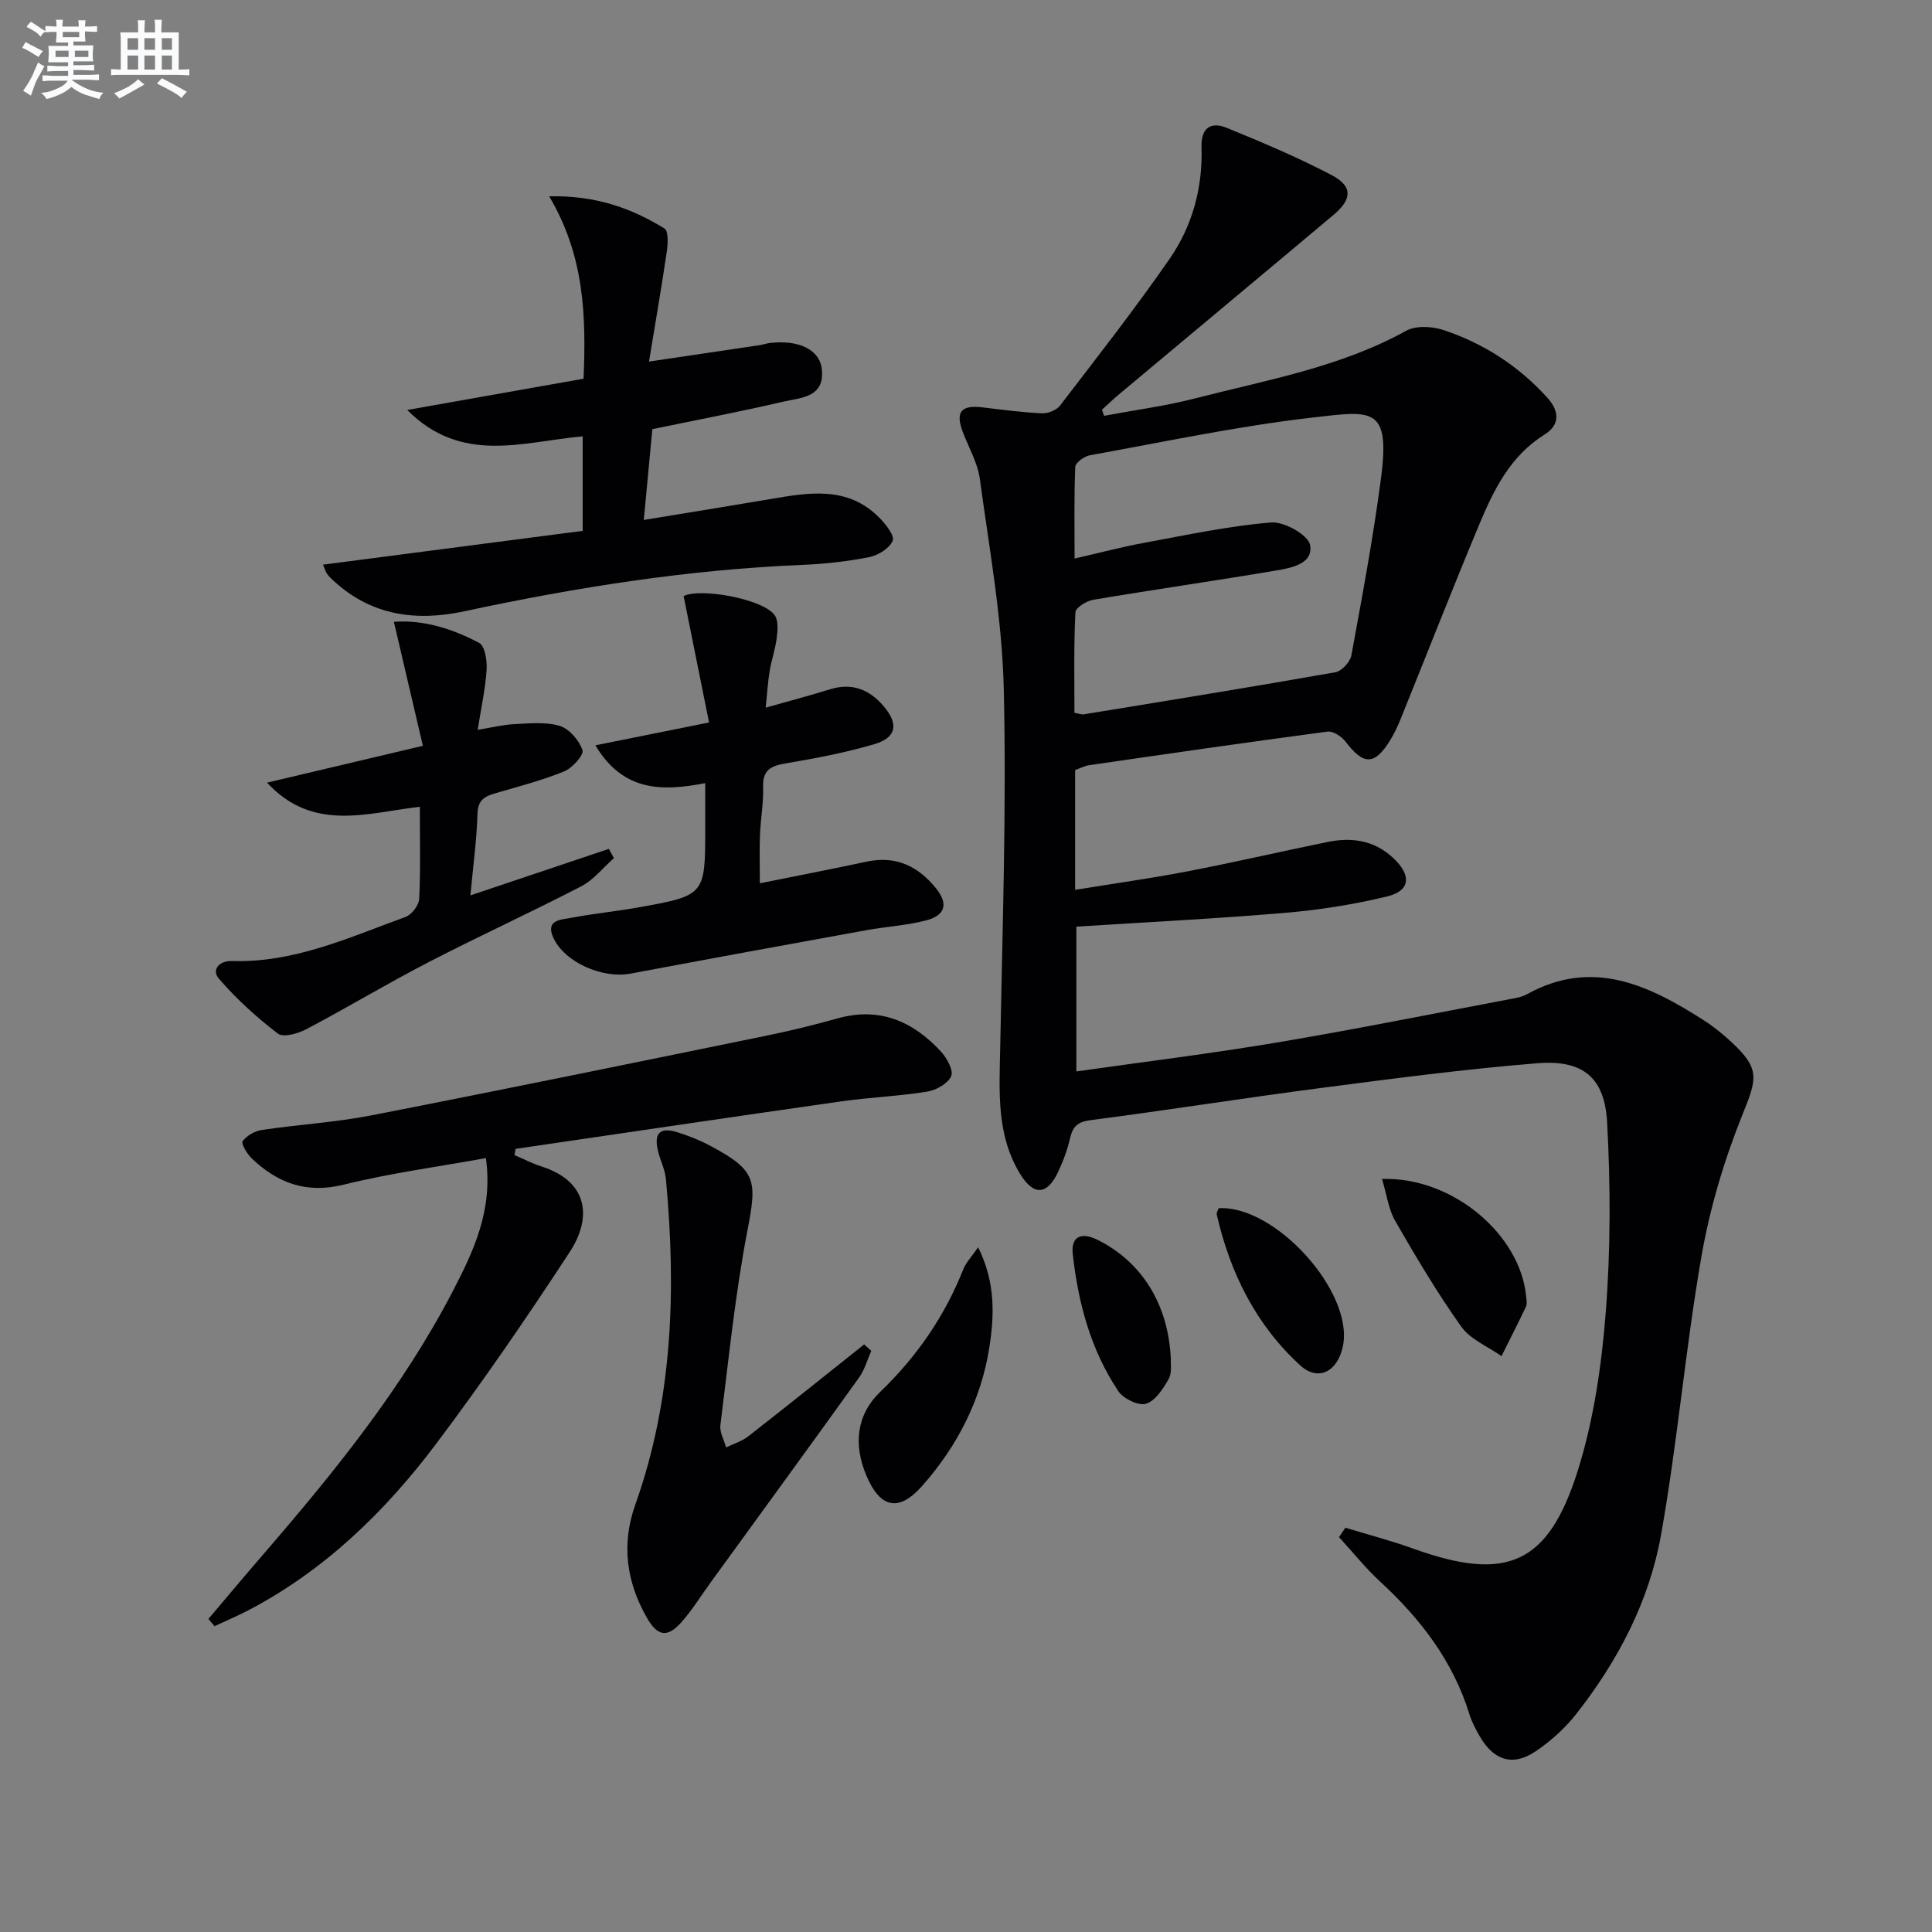 <svg enable-background="new 0 0 400 400" viewBox="0 0 400 400" xmlns="http://www.w3.org/2000/svg"><rect x="0" y="0" width="400" height="400" fill="#808080" stroke="none"/><g fill="#010103"><path d="m278.55 316.3c4.68 1.43 9.43 2.66 14.03 4.32 19.28 6.94 27.96 3.39 34.1-16.2 3.29-10.49 4.91-21.7 5.77-32.7 1.02-13.04 1-26.24.29-39.31-.51-9.42-5.07-13.05-14.56-12.27-14.88 1.21-29.7 3.16-44.51 5.09-15.96 2.08-31.87 4.61-47.84 6.68-2.65.34-3.7 1.25-4.27 3.69-.56 2.4-1.42 4.78-2.48 7.02-2.27 4.82-5.05 5.02-7.85.47-4.99-8.12-4.32-17.16-4.15-26.18.46-24.76 1.32-49.55.74-74.3-.34-14.53-3-29.02-4.96-43.48-.46-3.36-2.34-6.53-3.56-9.79-1.51-4.05-.29-5.52 4.02-5.01 4.12.49 8.25 1.05 12.39 1.24 1.25.06 3.02-.64 3.76-1.6 7.69-10.03 15.49-19.99 22.68-30.37 4.71-6.8 6.88-14.73 6.61-23.12-.13-4.05 1.95-5.36 5.28-3.99 7.35 3.01 14.7 6.1 21.71 9.79 4.32 2.27 4.21 4.95.4 8.16-14.78 12.42-29.62 24.77-44.42 37.16-1.23 1.03-2.39 2.14-3.58 3.22.15.42.29.84.44 1.27 6.35-1.19 12.78-2.04 19.02-3.65 14.76-3.8 29.9-6.42 43.52-13.96 2.03-1.12 5.41-.92 7.76-.14 8.31 2.77 15.54 7.45 21.47 14 2.44 2.7 2.72 5.58-.55 7.61-7.1 4.42-10.54 11.44-13.56 18.67-5.56 13.32-10.82 26.77-16.23 40.16-.62 1.53-1.32 3.05-2.19 4.46-3.22 5.24-5.51 5.22-9.22.34-.82-1.08-2.6-2.26-3.76-2.11-16.46 2.18-32.9 4.57-49.33 6.95-.96.14-1.87.64-2.93 1.01v24.8c7.92-1.29 15.56-2.35 23.12-3.8 9.77-1.88 19.47-4.13 29.22-6.12 5.37-1.1 10.27-.15 14.19 4 3.09 3.27 2.65 6.18-1.94 7.29-6.9 1.67-14 2.79-21.08 3.39-14.24 1.21-28.52 1.92-43.25 2.86v29.98c14.01-1.99 27.81-3.69 41.52-5.99 16.03-2.69 31.97-5.91 47.94-8.92 1.3-.25 2.7-.45 3.82-1.07 13.62-7.54 25.28-1.86 36.67 5.42 2.09 1.34 4.04 2.95 5.86 4.65 5.78 5.41 5.08 7.46 2.13 14.78-3.81 9.45-6.79 19.44-8.53 29.47-3.32 19.11-4.96 38.52-8.36 57.61-2.44 13.71-8.9 26.06-17.54 37.06-2.32 2.96-5.26 5.61-8.37 7.72-4.75 3.22-8.73 1.96-11.64-3.1-.83-1.43-1.62-2.94-2.11-4.51-3.4-11-10.08-19.74-18.43-27.43-3.09-2.84-5.73-6.17-8.58-9.27.46-.66.89-1.3 1.32-1.95zm-56.1-168.72c.99.17 1.5.39 1.96.31 17.37-2.84 34.74-5.65 52.07-8.71 1.31-.23 3.06-2.14 3.31-3.5 2.24-12.21 4.53-24.43 6.14-36.74 1.94-14.91-1.92-13.89-14.18-12.49-15.47 1.77-30.77 5.04-46.11 7.81-1.16.21-2.98 1.53-3.02 2.4-.26 6.07-.14 12.15-.14 18.98 5.35-1.22 9.81-2.41 14.33-3.24 8.76-1.61 17.52-3.5 26.37-4.23 2.69-.22 7.68 2.59 8.06 4.67.71 3.9-3.91 4.75-7.1 5.29-12.58 2.12-25.22 3.93-37.8 6.05-1.39.23-3.65 1.64-3.69 2.58-.35 6.94-.2 13.9-.2 20.82z"/><path d="m43.15 335.18c3.83-4.52 7.63-9.06 11.51-13.55 14.59-16.89 28.61-34.21 38.99-54.12 4.37-8.39 8.46-16.95 6.95-27.74-10.02 1.82-19.86 3.12-29.44 5.5-7.73 1.92-13.68-.33-19.04-5.43-.97-.93-2.24-3.06-1.88-3.57.82-1.15 2.51-2.1 3.96-2.32 7.55-1.13 15.23-1.57 22.71-3.03 27.19-5.3 54.32-10.88 81.46-16.43 5.03-1.03 10.04-2.24 14.99-3.63 8.73-2.46 15.67.58 21.47 6.87 1.22 1.33 2.63 3.91 2.1 5.09-.69 1.53-3.11 2.89-4.97 3.19-5.89.95-11.89 1.18-17.81 2.02-22.48 3.2-44.93 6.54-67.4 9.83-.08.43-.15.86-.23 1.29 1.87.8 3.69 1.74 5.62 2.36 9.82 3.17 10.37 10.75 5.82 17.7-8.82 13.49-17.96 26.82-27.65 39.7-10.58 14.06-23.1 26.22-38.92 34.5-2.27 1.19-4.65 2.18-6.98 3.27-.41-.51-.83-1.01-1.26-1.5z"/><path d="m113.7 40.64c9.69-.2 17.06 2.48 23.88 6.67.84.52.71 3.2.47 4.8-1.08 7.34-2.35 14.65-3.68 22.75 8.44-1.25 15.74-2.33 23.03-3.42.65-.1 1.29-.35 1.94-.42 6-.72 10.37 1.33 10.81 5.43.63 5.92-4.42 5.87-8.04 6.72-8.71 2.04-17.5 3.7-27.05 5.68-.54 5.77-1.12 11.94-1.77 18.8 9.12-1.5 17.72-2.88 26.31-4.34 7.97-1.36 15.95-2.73 22.46 3.88 1.31 1.33 3.2 3.71 2.76 4.76-.64 1.56-2.99 3.02-4.83 3.39-4.54.9-9.19 1.42-13.82 1.61-23.66.97-46.92 4.65-70.03 9.61-9.97 2.14-19.2.92-27.03-6.27-.49-.45-.98-.91-1.37-1.44-.28-.37-.4-.86-.87-1.94 18.01-2.35 35.76-4.66 53.77-7 0-6.92 0-13.14 0-19.57-12.27 1.07-25.01 5.93-36.33-5.46 12.75-2.26 24.59-4.36 36.51-6.47.55-13.15.16-25.47-7.12-37.77z"/><path d="m157.32 182.88c7.51-1.52 14.8-2.92 22.06-4.48 6.1-1.31 10.76.94 14.46 5.58 2.54 3.18 1.88 5.56-2.17 6.6-3.99 1.03-8.19 1.26-12.27 2-16.3 2.96-32.59 5.94-48.87 9-5.8 1.09-13.71-2.35-16.01-7.52-1.64-3.7 1.78-3.65 3.79-4.04 4.55-.88 9.18-1.31 13.75-2.13 13.96-2.5 13.95-2.54 13.95-16.53 0-2.97 0-5.93 0-9.22-9.02 1.76-17.04 1.73-22.74-7.83 7.88-1.59 15.19-3.06 23.53-4.73-1.8-8.96-3.51-17.49-5.26-26.16 3.37-1.77 16.55.57 18.88 4 .77 1.14.58 3.14.39 4.69-.29 2.3-1.08 4.52-1.46 6.81-.38 2.27-.51 4.59-.82 7.59 4.64-1.31 9-2.46 13.32-3.8 4.56-1.41 8.15.04 11.1 3.5 3.14 3.69 2.69 6.5-1.92 7.86-6.01 1.77-12.21 2.94-18.4 3.99-3.09.52-4.76 1.4-4.64 4.91.11 3.3-.52 6.62-.65 9.94-.12 3.14-.02 6.28-.02 9.97z"/><path d="m81.55 128.74c6.1-.45 12.1 1.42 17.66 4.37 1.19.63 1.66 3.67 1.54 5.54-.25 3.92-1.12 7.81-1.85 12.45 2.93-.47 5.27-1.07 7.64-1.18 3.14-.14 6.48-.51 9.37.38 1.98.61 4 2.99 4.69 5.02.33.97-2.1 3.7-3.78 4.38-4.58 1.87-9.41 3.12-14.17 4.51-2.21.64-3.7 1.33-3.79 4.21-.16 5.44-.9 10.86-1.47 16.96 9.88-3.32 19.28-6.47 28.67-9.63.35.64.69 1.28 1.04 1.92-2.24 1.97-4.19 4.5-6.76 5.83-10.46 5.42-21.19 10.32-31.65 15.73-8.53 4.41-16.77 9.37-25.26 13.85-1.72.91-4.78 1.78-5.9.92-4.4-3.37-8.57-7.16-12.19-11.35-1.62-1.88.05-3.77 2.71-3.68 12.85.4 24.27-4.89 35.93-9.14 1.27-.46 2.75-2.41 2.81-3.74.3-6.13.13-12.29.13-19.06-10.98 1.29-22.13 5.28-31.63-4.99 10.33-2.44 20.65-4.88 32.26-7.63-1.96-8.4-3.88-16.63-6-25.67z"/><path d="m180.39 279.68c-.83 1.85-1.37 3.91-2.53 5.53-10.18 14.19-20.47 28.29-30.73 42.42-1.95 2.69-3.72 5.55-5.89 8.05-2.97 3.42-5.03 3.25-7.32-.76-4.22-7.4-5.32-15.17-2.38-23.43 7.8-21.91 8.46-44.53 6.33-67.38-.18-1.94-1.15-3.8-1.62-5.73-.93-3.79.37-5.1 4.03-3.95 2.36.74 4.7 1.68 6.88 2.85 9.44 5.06 9.6 7.07 7.6 17.42-2.57 13.32-3.91 26.89-5.61 40.37-.18 1.46.76 3.06 1.18 4.6 1.54-.75 3.26-1.26 4.58-2.29 8.05-6.28 16.01-12.67 24-19.03.49.45.98.89 1.48 1.33z"/><path d="m202.51 258.24c3.61 7.21 3.36 14.11 2.33 20.69-1.69 10.86-6.63 20.49-13.93 28.73-4.81 5.43-8.65 4.6-11.49-2.05-2.76-6.46-2.16-12.65 2.86-17.48 7.57-7.29 13.31-15.63 17.17-25.36.57-1.42 1.74-2.61 3.06-4.53z"/><path d="m286.13 244.09c14.71-.46 28.72 11.62 29.85 24.42.06.66.23 1.43-.03 1.98-1.63 3.45-3.37 6.86-5.08 10.28-2.82-1.99-6.42-3.43-8.32-6.09-4.99-7-9.39-14.44-13.69-21.9-1.38-2.4-1.73-5.39-2.73-8.69z"/><path d="m252.3 250.15c11.71-.69 27.92 17.27 25.76 28.43-1.04 5.37-5.11 7.54-8.86 4.11-9.19-8.4-14.51-19.15-17.28-31.21-.1-.4.25-.91.38-1.33z"/><path d="m242.41 281.46c-.07.81.29 2.73-.45 4.04-1.14 2.03-2.75 4.53-4.69 5.13-1.54.48-4.68-1.03-5.72-2.59-5.74-8.55-8.33-18.32-9.45-28.42-.4-3.63 1.76-4.59 5.12-2.93 9.1 4.51 14.72 13.28 15.19 24.77z"/></g><path d="m6.8 9.5c.6.3 1.3.7 2.1 1.1-.4.4-.7.8-.9 1.2-.7-.4-1.3-.8-1.8-1.1s-1.1-.6-1.6-.8c.2-.4.5-.8.7-1.2.4.2.8.5 1.5.8zm.9 6.9c-.3.6-.5 1.1-.7 1.7s-.4 1.1-.6 1.7c-.6-.4-1.1-.7-1.6-1 .7-1 1.2-1.8 1.5-2.4.3-.5.6-1.1.8-1.7.3-.6.5-1.2.8-1.8.3.3.8.6 1.3.8-.7 1.3-1.2 2.2-1.5 2.7zm.1-11c.4.3 1 .7 1.7 1.1-.5.2-.8.6-1.1 1.1-.5-.6-1-1-1.4-1.2s-.9-.6-1.5-.8c.2-.4.5-.7.9-1.1.5.3.9.6 1.4.9zm10.5 13.1c1 .4 2 .6 3.1.7-.4.4-.7.8-.8 1.3-.9-.2-1.9-.6-3-.9-1-.4-2-.9-2.8-1.6-.5.4-1.1.9-1.9 1.3s-1.9.9-3.3 1.2c-.1-.3-.5-.8-1.1-1.3 1 0 2.1-.3 3.2-.8 1.2-.5 1.9-1 2.3-1.7h-3.2c-.4 0-1 0-2 .1v-1.2c1 0 1.7.1 2 .1h3.3v-1h-2.3c-.2 0-.9 0-2 .1v-1.2c1.2 0 1.9.1 2 .1h2.3v-.8h-4.1c0-.7.1-1.2.1-1.6 0-.5 0-1.1-.1-1.8h4.1v-.7h-2.5c0-.6.1-1.1.1-1.6v-.6h-.5c-.4 0-1 0-1.8.1v-1.3c1.2 0 1.9.1 2.1.1h.2c0-.3 0-.8-.1-1.4h1.4c0 .6-.1 1-.1 1.4h3.4c0-.4 0-.8-.1-1.3h1.5c0 .4-.1.9-.1 1.3.7 0 1.5 0 2.5-.1v1.2c-1 0-1.8-.1-2.5-.1v.6c0 .3 0 .8.1 1.5h-2.5v.8h4.1c0 .8-.1 1.3-.1 1.8s0 1 .1 1.5h-4.1v.8h1.4c.8 0 1.8 0 2.9-.1v1.2c-1 0-1.9-.1-2.8-.1h-1.5v1h3.2c.3 0 1 0 2.1-.1v1.2c-1.1 0-1.8-.1-2.1-.1h-3.4l-.1.1c1.4 1 2.4 1.5 3.4 1.9zm-4.1-6.7v-1.3h-2.7v1.3zm2.2-4.1v-1.1h-3.4v1.1zm1.9 4.1v-1.3h-2.8v1.3z" fill="#fafbfc"/><path d="m37 6.7v2.3 5.4c1 0 1.8 0 2.2-.1v1.3c-.6 0-1.5-.1-2.5-.1h-11.9c-.7 0-1.3 0-1.8.1v-1.3c.5 0 1.1.1 2 .1v-5.2c0-1 0-1.8-.1-2.5h3.7c0-1.3 0-2.1-.1-2.5h1.5c0 .4-.1 1.3-.1 2.5h2.2c0-1.2 0-2.1-.1-2.6h1.5c0 .4-.1 1.3-.1 2.6zm-12.3 13.7c-.3-.4-.7-.8-1.1-1.1 1.1-.4 2.1-.9 2.9-1.3.8-.5 1.5-1 2.1-1.6.4.4.9.8 1.3 1.1-2.5 1.4-4.2 2.4-5.2 2.9zm3.9-10.1v-2.4h-2.2v2.4zm0 4.1v-2.9h-2.2v2.9zm3.5-4.1v-2.4h-2.2v2.4zm0 4.1v-2.9h-2.2v2.9zm.4 2.9 1-1.1c.6.3 1.4.7 2.5 1.3s2 1.1 2.7 1.5c-.4.4-.8.8-1.1 1.3-.8-.8-2.5-1.7-5.1-3zm3.1-7v-2.4h-2.1v2.4zm0 4.1v-2.9h-2.1v2.9z" fill="#fafbfc"/></svg>

